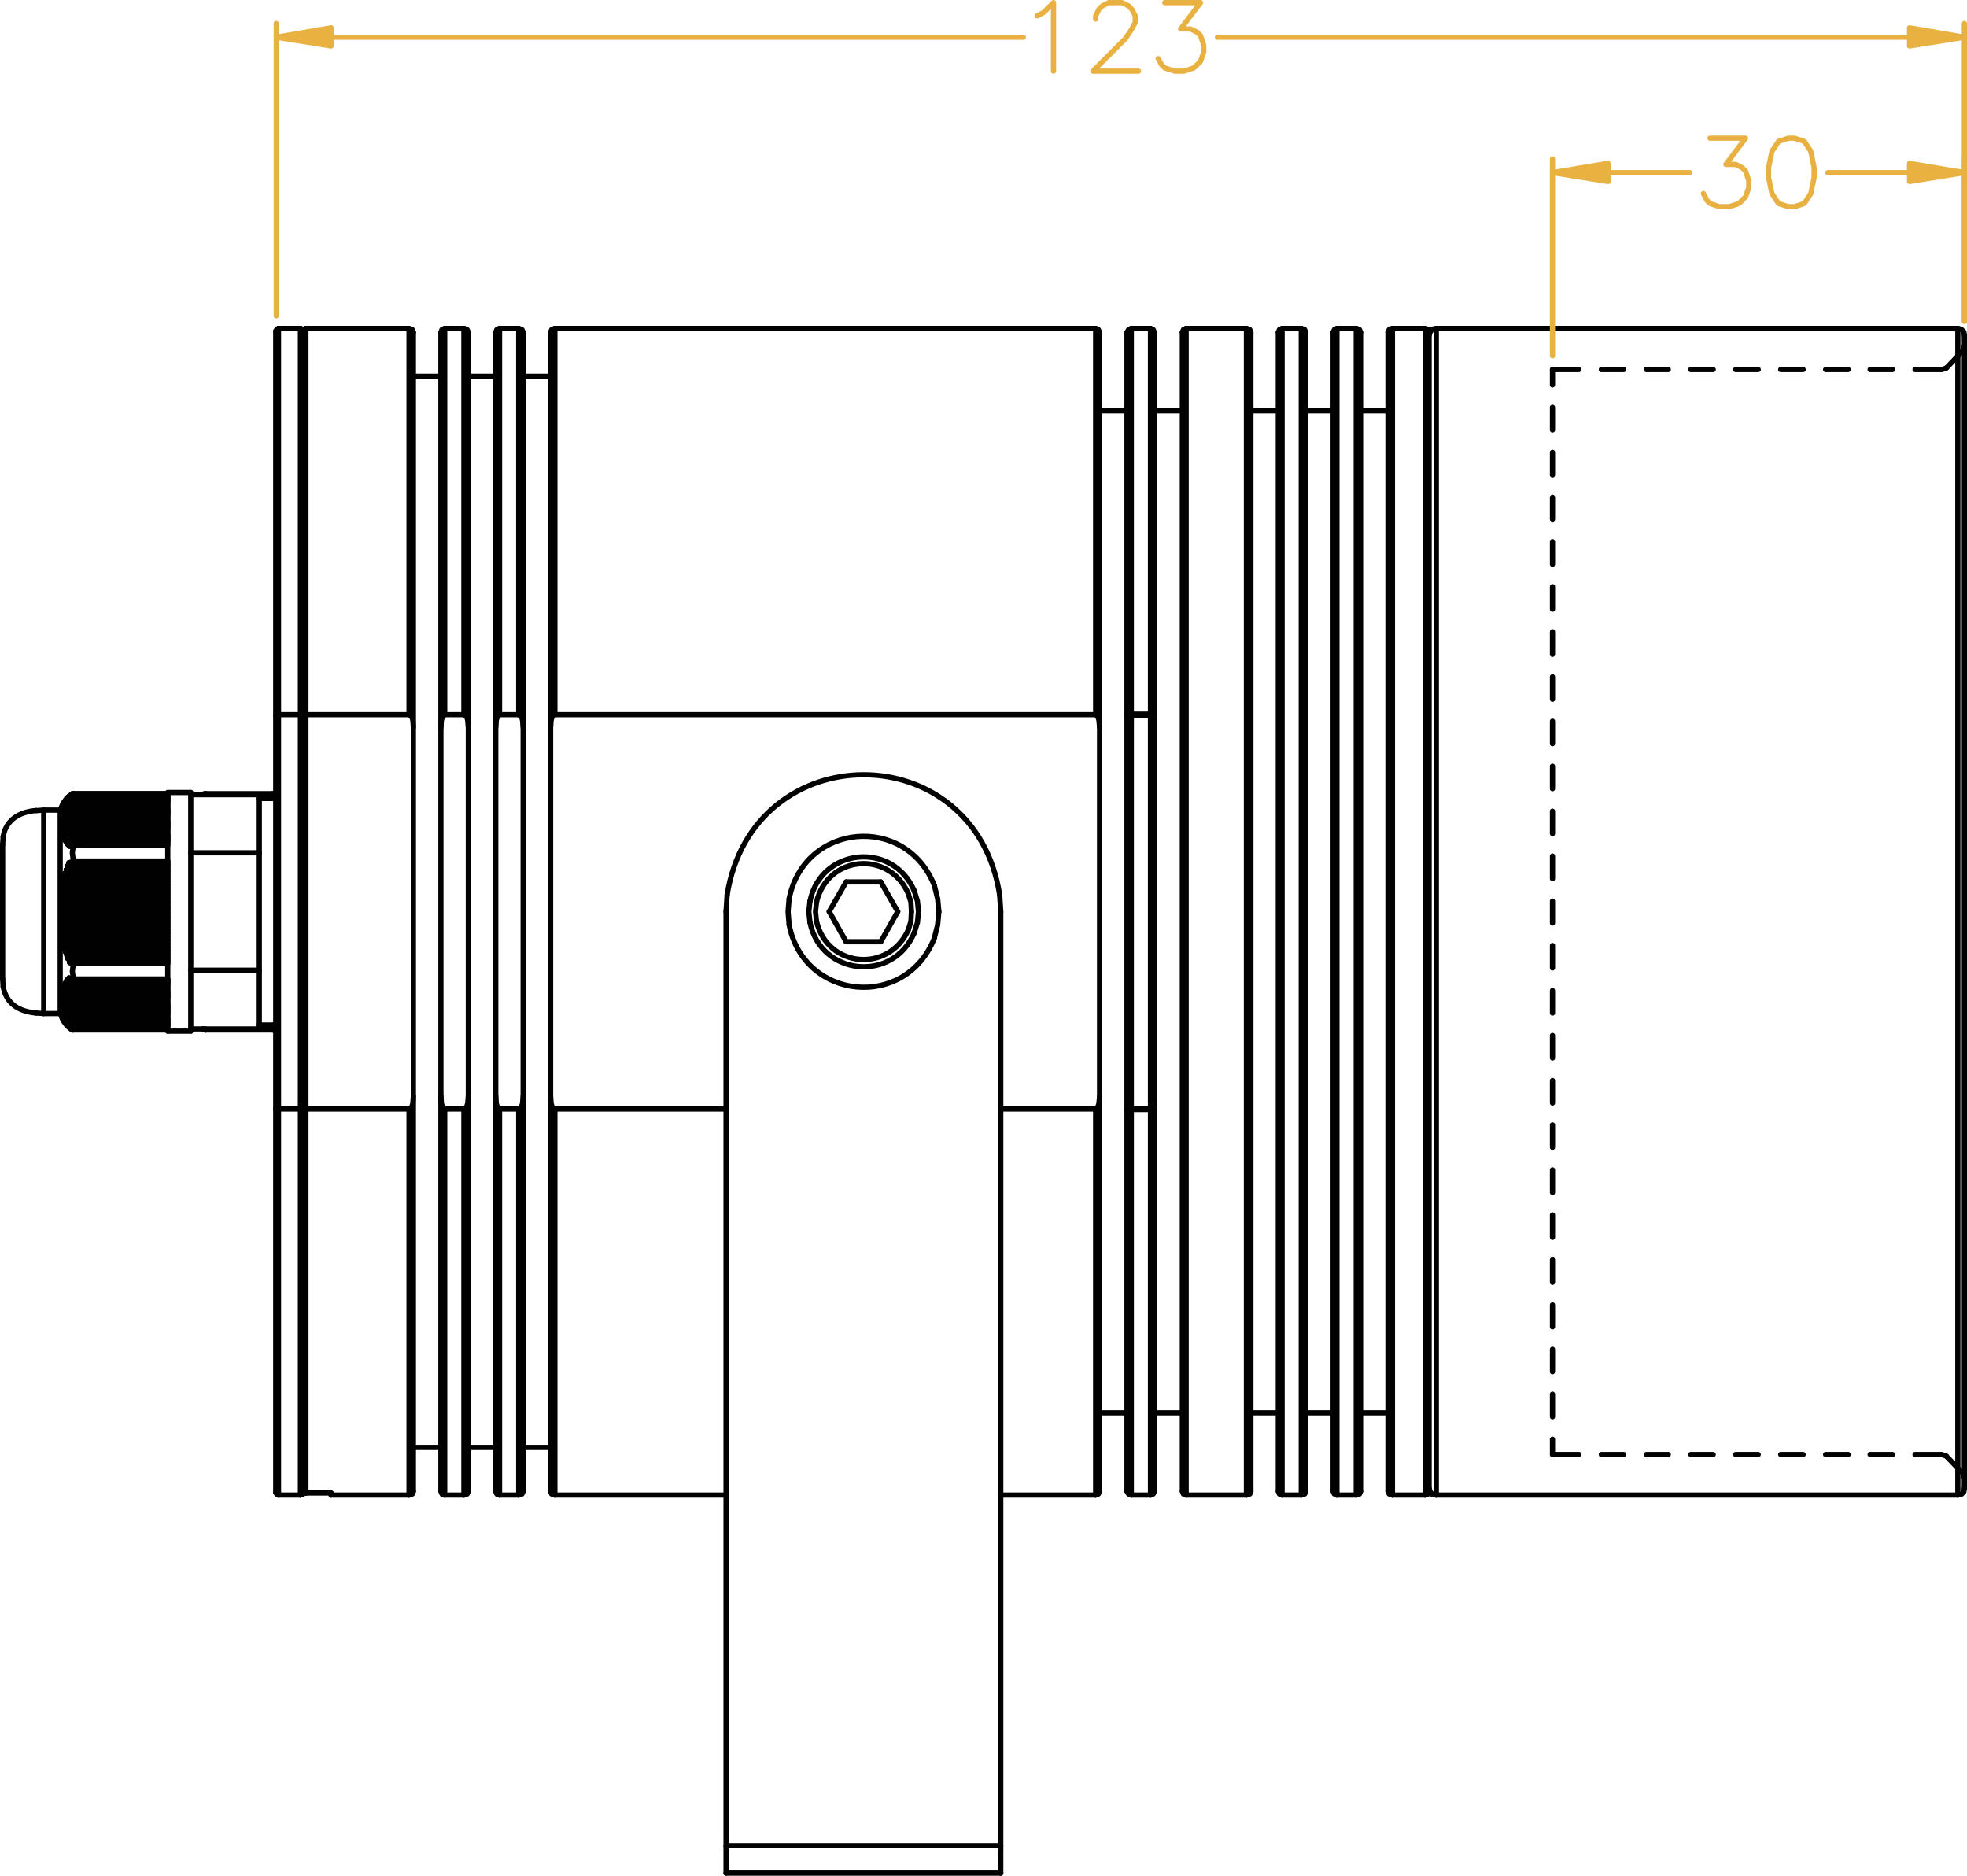 <?xml version="1.0" encoding="UTF-8"?> <svg xmlns="http://www.w3.org/2000/svg" xmlns:i="http://ns.adobe.com/AdobeIllustrator/10.0/" id="Layer_1" version="1.1" viewBox="0 0 150.66 143.65"><defs><style> .st0, .st1 { fill: none; } .st0, .st1, .st2 { stroke-linecap: round; stroke-linejoin: round; stroke-width: .4px; } .st0, .st2 { stroke: #e8b141; } .st1 { stroke: #010101; } .st2 { fill: #e8b140; } </style></defs><line class="st1" x1=".2" y1="64.68" x2=".2" y2="74.97"></line><line class="st1" x1="3.35" y1="77.62" x2="3.35" y2="62.04"></line><line class="st1" x1="4.61" y1="77.62" x2="4.61" y2="62.04"></line><line class="st1" x1="12.85" y1="60.69" x2="12.85" y2="78.97"></line><line class="st1" x1="14.61" y1="60.69" x2="14.61" y2="78.97"></line><line class="st1" x1="76.65" y1="143.45" x2="55.61" y2="143.45"></line><line class="st1" x1="76.65" y1="141.35" x2="55.61" y2="141.35"></line><line class="st1" x1="19.86" y1="78.8" x2="19.86" y2="60.86"></line><line class="st1" x1="20.91" y1="60.78" x2="20.91" y2="61.15"></line><line class="st1" x1="20.91" y1="78.5" x2="20.91" y2="78.88"></line><line class="st1" x1="21.12" y1="114.29" x2="21.12" y2="25.36"></line><line class="st1" x1="21.33" y1="114.5" x2="21.33" y2="25.15"></line><line class="st1" x1="23.01" y1="114.5" x2="23.01" y2="25.15"></line><line class="st1" x1="23.22" y1="25.36" x2="23.22" y2="114.29"></line><line class="st1" x1="23.43" y1="114.34" x2="23.43" y2="25.15"></line><line class="st1" x1="25.36" y1="114.5" x2="25.36" y2="114.34"></line><line class="st1" x1="31.33" y1="114.5" x2="31.33" y2="84.93"></line><line class="st1" x1="31.33" y1="54.73" x2="31.33" y2="25.15"></line><line class="st1" x1="31.66" y1="25.45" x2="31.66" y2="114.21"></line><line class="st1" x1="33.77" y1="114.21" x2="33.77" y2="25.45"></line><line class="st1" x1="34.06" y1="25.15" x2="34.06" y2="54.73"></line><line class="st1" x1="34.06" y1="84.93" x2="34.06" y2="114.5"></line><line class="st1" x1="35.53" y1="114.5" x2="35.53" y2="84.93"></line><line class="st1" x1="35.53" y1="54.73" x2="35.53" y2="25.15"></line><line class="st1" x1="35.87" y1="25.45" x2="35.87" y2="114.21"></line><line class="st1" x1="37.97" y1="114.21" x2="37.97" y2="25.45"></line><line class="st1" x1="38.26" y1="25.15" x2="38.26" y2="54.73"></line><line class="st1" x1="38.26" y1="84.93" x2="38.26" y2="114.5"></line><line class="st1" x1="39.73" y1="114.5" x2="39.73" y2="84.93"></line><line class="st1" x1="39.73" y1="54.73" x2="39.73" y2="25.15"></line><line class="st1" x1="40.07" y1="25.45" x2="40.07" y2="114.21"></line><line class="st1" x1="42.17" y1="114.21" x2="42.17" y2="25.45"></line><line class="st1" x1="42.5" y1="25.15" x2="42.5" y2="54.73"></line><line class="st1" x1="42.5" y1="84.93" x2="42.5" y2="114.5"></line><line class="st1" x1="149.96" y1="114.5" x2="110.01" y2="114.5"></line><line class="st1" x1="109.17" y1="114.5" x2="106.65" y2="114.5"></line><line class="st1" x1="103.88" y1="114.5" x2="102.4" y2="114.5"></line><line class="st1" x1="99.67" y1="114.5" x2="98.2" y2="114.5"></line><line class="st1" x1="95.47" y1="114.5" x2="90.85" y2="114.5"></line><line class="st1" x1="88.12" y1="114.5" x2="86.65" y2="114.5"></line><line class="st1" x1="83.92" y1="114.5" x2="76.65" y2="114.5"></line><line class="st1" x1="55.61" y1="114.5" x2="42.5" y2="114.5"></line><line class="st1" x1="39.73" y1="114.5" x2="38.26" y2="114.5"></line><line class="st1" x1="35.53" y1="114.5" x2="34.06" y2="114.5"></line><line class="st1" x1="31.33" y1="114.5" x2="25.36" y2="114.5"></line><line class="st1" x1="23.01" y1="114.5" x2="21.33" y2="114.5"></line><line class="st1" x1="25.36" y1="114.34" x2="23.43" y2="114.34"></line><line class="st1" x1="42.17" y1="110.85" x2="40.07" y2="110.85"></line><line class="st1" x1="37.97" y1="110.85" x2="35.87" y2="110.85"></line><line class="st1" x1="33.77" y1="110.85" x2="31.66" y2="110.85"></line><line class="st1" x1="55.61" y1="143.45" x2="55.61" y2="69.81"></line><line class="st1" x1="106.31" y1="108.2" x2="104.21" y2="108.2"></line><line class="st1" x1="102.11" y1="108.2" x2="100.01" y2="108.2"></line><line class="st1" x1="97.91" y1="108.2" x2="95.81" y2="108.2"></line><line class="st1" x1="90.56" y1="108.2" x2="88.42" y2="108.2"></line><line class="st1" x1="86.32" y1="108.2" x2="84.22" y2="108.2"></line><line class="st1" x1="64.81" y1="67.54" x2="63.51" y2="69.81"></line><line class="st1" x1="67.46" y1="72.12" x2="68.76" y2="69.81"></line><line class="st1" x1="88.12" y1="84.97" x2="86.65" y2="84.97"></line><line class="st1" x1="83.92" y1="84.93" x2="76.65" y2="84.93"></line><line class="st1" x1="55.61" y1="84.93" x2="42.5" y2="84.93"></line><line class="st1" x1="39.73" y1="84.93" x2="38.26" y2="84.93"></line><line class="st1" x1="35.53" y1="84.93" x2="34.06" y2="84.93"></line><line class="st1" x1="31.33" y1="84.93" x2="23.43" y2="84.93"></line><line class="st1" x1="23.01" y1="84.93" x2="21.33" y2="84.93"></line><line class="st1" x1="86.32" y1="84.89" x2="88.42" y2="84.89"></line><line class="st1" x1="63.51" y1="69.81" x2="64.81" y2="72.12"></line><line class="st1" x1="76.65" y1="69.81" x2="76.65" y2="143.45"></line><line class="st1" x1="14.61" y1="78.97" x2="12.85" y2="78.97"></line><line class="st1" x1="5.54" y1="78.88" x2="12.85" y2="78.88"></line><line class="st1" x1="15.7" y1="78.88" x2="20.91" y2="78.88"></line><line class="st1" x1="5.49" y1="78.8" x2="12.85" y2="78.8"></line><line class="st1" x1="14.61" y1="78.8" x2="20.91" y2="78.8"></line><line class="st1" x1="5.49" y1="78.8" x2="12.85" y2="78.8"></line><polyline class="st1" points="5.37 78.67 12.85 78.67 5.33 78.67"></polyline><line class="st1" x1="5.24" y1="78.55" x2="12.85" y2="78.55"></line><line class="st1" x1="5.2" y1="78.5" x2="12.85" y2="78.5"></line><line class="st1" x1="19.86" y1="78.5" x2="21.12" y2="78.5"></line><line class="st1" x1="5.12" y1="78.42" x2="12.85" y2="78.42"></line><line class="st1" x1="5.12" y1="78.38" x2="12.85" y2="78.38"></line><line class="st1" x1="5.03" y1="78.29" x2="12.85" y2="78.29"></line><line class="st1" x1="5.03" y1="78.25" x2="12.85" y2="78.25"></line><line class="st1" x1="4.99" y1="78.17" x2="12.85" y2="78.17"></line><line class="st1" x1="4.99" y1="78.13" x2="12.85" y2="78.13"></line><line class="st1" x1="4.95" y1="78.04" x2="12.85" y2="78.04"></line><line class="st1" x1="4.91" y1="78" x2="12.85" y2="78"></line><polyline class="st1" points="4.91 77.87 12.85 77.87 4.86 77.87"></polyline><line class="st1" x1="4.86" y1="77.75" x2="12.85" y2="77.75"></line><line class="st1" x1="4.82" y1="77.62" x2="12.85" y2="77.62"></line><line class="st1" x1="4.61" y1="77.62" x2="3.35" y2="77.62"></line><line class="st1" x1="4.82" y1="77.62" x2="12.85" y2="77.62"></line><line class="st1" x1="4.82" y1="77.49" x2="12.85" y2="77.49"></line><line class="st1" x1="4.82" y1="77.45" x2="12.85" y2="77.45"></line><line class="st1" x1="4.78" y1="77.37" x2="12.85" y2="77.37"></line><line class="st1" x1="4.78" y1="77.33" x2="12.85" y2="77.33"></line><line class="st1" x1="4.78" y1="77.24" x2="12.85" y2="77.24"></line><line class="st1" x1="4.78" y1="77.2" x2="12.85" y2="77.2"></line><line class="st1" x1="4.78" y1="77.12" x2="12.85" y2="77.12"></line><line class="st1" x1="4.78" y1="77.07" x2="12.85" y2="77.07"></line><line class="st1" x1="68.76" y1="69.81" x2="67.46" y2="67.54"></line><line class="st1" x1="83.92" y1="114.5" x2="83.92" y2="84.93"></line><line class="st1" x1="83.92" y1="54.73" x2="83.92" y2="25.15"></line><line class="st1" x1="84.22" y1="25.45" x2="84.22" y2="114.21"></line><line class="st1" x1="86.32" y1="114.21" x2="86.32" y2="25.45"></line><line class="st1" x1="86.65" y1="114.5" x2="86.65" y2="25.15"></line><line class="st1" x1="88.12" y1="114.5" x2="88.12" y2="25.15"></line><line class="st1" x1="88.42" y1="25.45" x2="88.42" y2="114.21"></line><line class="st1" x1="4.78" y1="76.99" x2="12.85" y2="76.99"></line><line class="st1" x1="4.78" y1="76.95" x2="12.85" y2="76.95"></line><line class="st1" x1="4.78" y1="76.82" x2="12.85" y2="76.82"></line><line class="st1" x1="4.78" y1="76.7" x2="12.85" y2="76.7"></line><line class="st1" x1="4.78" y1="76.57" x2="12.85" y2="76.57"></line><line class="st1" x1="4.78" y1="76.44" x2="12.85" y2="76.44"></line><line class="st1" x1="4.78" y1="76.4" x2="12.85" y2="76.4"></line><line class="st1" x1="4.82" y1="76.32" x2="12.85" y2="76.32"></line><line class="st1" x1="4.82" y1="76.28" x2="12.85" y2="76.28"></line><line class="st1" x1="4.82" y1="76.19" x2="12.85" y2="76.19"></line><line class="st1" x1="4.82" y1="76.15" x2="12.85" y2="76.15"></line><line class="st1" x1="4.86" y1="76.07" x2="12.85" y2="76.07"></line><line class="st1" x1="4.86" y1="76.02" x2="12.85" y2="76.02"></line><line class="st1" x1="4.91" y1="75.94" x2="12.85" y2="75.94"></line><line class="st1" x1="4.91" y1="75.9" x2="12.85" y2="75.9"></line><line class="st1" x1="4.95" y1="75.77" x2="12.85" y2="75.77"></line><polyline class="st1" points="4.99 75.65 12.85 75.65 5.03 75.65"></polyline><line class="st1" x1="5.07" y1="75.52" x2="12.85" y2="75.52"></line><line class="st1" x1="5.16" y1="75.39" x2="12.85" y2="75.39"></line><line class="st1" x1="5.2" y1="75.35" x2="12.85" y2="75.35"></line><line class="st1" x1="5.28" y1="75.27" x2="12.85" y2="75.27"></line><line class="st1" x1="5.28" y1="75.23" x2="12.85" y2="75.23"></line><line class="st1" x1="5.41" y1="75.14" x2="12.85" y2="75.14"></line><line class="st1" x1="5.45" y1="75.1" x2="12.85" y2="75.1"></line><line class="st1" x1="5.58" y1="75.02" x2="12.85" y2="75.02"></line><line class="st1" x1="5.62" y1="74.97" x2="12.85" y2="74.97"></line><line class="st1" x1="19.86" y1="74.3" x2="14.61" y2="74.3"></line><line class="st1" x1="5.62" y1="73.8" x2="12.85" y2="73.8"></line><line class="st1" x1="5.33" y1="73.71" x2="12.85" y2="73.71"></line><line class="st1" x1="5.49" y1="73.59" x2="12.85" y2="73.59"></line><line class="st1" x1="5.49" y1="73.55" x2="12.85" y2="73.55"></line><line class="st1" x1="5.2" y1="73.42" x2="12.85" y2="73.42"></line><line class="st1" x1="5.37" y1="73.34" x2="12.85" y2="73.34"></line><line class="st1" x1="5.33" y1="73.29" x2="12.85" y2="73.29"></line><line class="st1" x1="5.12" y1="73.17" x2="12.85" y2="73.17"></line><line class="st1" x1="5.24" y1="73.08" x2="12.85" y2="73.08"></line><line class="st1" x1="5.2" y1="73" x2="12.85" y2="73"></line><line class="st1" x1="5.03" y1="72.92" x2="12.85" y2="72.92"></line><line class="st1" x1="5.12" y1="72.79" x2="12.85" y2="72.79"></line><line class="st1" x1="5.12" y1="72.75" x2="12.85" y2="72.75"></line><line class="st1" x1="4.95" y1="72.66" x2="12.85" y2="72.66"></line><line class="st1" x1="5.03" y1="72.54" x2="12.85" y2="72.54"></line><line class="st1" x1="5.03" y1="72.5" x2="12.85" y2="72.5"></line><line class="st1" x1="4.91" y1="72.37" x2="12.85" y2="72.37"></line><line class="st1" x1="4.99" y1="72.29" x2="12.85" y2="72.29"></line><line class="st1" x1="4.99" y1="72.24" x2="12.85" y2="72.24"></line><line class="st1" x1="4.82" y1="72.12" x2="12.85" y2="72.12"></line><line class="st1" x1="64.81" y1="72.12" x2="67.46" y2="72.12"></line><line class="st1" x1="4.95" y1="72.03" x2="12.85" y2="72.03"></line><line class="st1" x1="4.91" y1="71.95" x2="12.85" y2="71.95"></line><line class="st1" x1="4.82" y1="71.87" x2="12.85" y2="71.87"></line><line class="st1" x1="4.91" y1="71.74" x2="12.85" y2="71.74"></line><line class="st1" x1="4.86" y1="71.7" x2="12.85" y2="71.7"></line><line class="st1" x1="4.78" y1="71.61" x2="12.85" y2="71.61"></line><line class="st1" x1="4.86" y1="71.49" x2="12.85" y2="71.49"></line><line class="st1" x1="4.86" y1="71.45" x2="12.85" y2="71.45"></line><line class="st1" x1="4.74" y1="71.32" x2="12.85" y2="71.32"></line><line class="st1" x1="4.82" y1="71.24" x2="12.85" y2="71.24"></line><line class="st1" x1="4.82" y1="71.19" x2="12.85" y2="71.19"></line><line class="st1" x1="4.74" y1="71.07" x2="12.85" y2="71.07"></line><line class="st1" x1="4.82" y1="70.98" x2="12.85" y2="70.98"></line><line class="st1" x1="4.82" y1="70.9" x2="12.85" y2="70.9"></line><line class="st1" x1="4.7" y1="70.82" x2="12.85" y2="70.82"></line><line class="st1" x1="4.78" y1="70.69" x2="12.85" y2="70.69"></line><line class="st1" x1="90.56" y1="25.45" x2="90.56" y2="114.21"></line><line class="st1" x1="90.85" y1="25.15" x2="90.85" y2="114.5"></line><line class="st1" x1="4.78" y1="70.65" x2="12.85" y2="70.65"></line><line class="st1" x1="4.7" y1="70.56" x2="12.85" y2="70.56"></line><line class="st1" x1="4.78" y1="70.44" x2="12.85" y2="70.44"></line><line class="st1" x1="4.78" y1="70.4" x2="12.85" y2="70.4"></line><line class="st1" x1="4.7" y1="70.27" x2="12.85" y2="70.27"></line><line class="st1" x1="4.78" y1="70.19" x2="12.85" y2="70.19"></line><line class="st1" x1="4.78" y1="70.14" x2="12.85" y2="70.14"></line><line class="st1" x1="4.7" y1="70.02" x2="12.85" y2="70.02"></line><line class="st1" x1="4.78" y1="69.93" x2="12.85" y2="69.93"></line><line class="st1" x1="4.78" y1="69.85" x2="12.85" y2="69.85"></line><line class="st1" x1="4.7" y1="69.77" x2="12.85" y2="69.77"></line><line class="st1" x1="4.78" y1="69.64" x2="12.85" y2="69.64"></line><line class="st1" x1="4.78" y1="69.6" x2="12.85" y2="69.6"></line><line class="st1" x1="4.7" y1="69.51" x2="12.85" y2="69.51"></line><line class="st1" x1="4.78" y1="69.39" x2="12.85" y2="69.39"></line><line class="st1" x1="4.78" y1="69.35" x2="12.85" y2="69.35"></line><line class="st1" x1="4.7" y1="69.22" x2="12.85" y2="69.22"></line><line class="st1" x1="4.78" y1="69.14" x2="12.85" y2="69.14"></line><line class="st1" x1="4.78" y1="69.09" x2="12.85" y2="69.09"></line><line class="st1" x1="4.7" y1="68.97" x2="12.85" y2="68.97"></line><line class="st1" x1="4.78" y1="68.88" x2="12.85" y2="68.88"></line><line class="st1" x1="4.78" y1="68.8" x2="12.85" y2="68.8"></line><line class="st1" x1="4.74" y1="68.72" x2="12.85" y2="68.72"></line><line class="st1" x1="4.82" y1="68.59" x2="12.85" y2="68.59"></line><line class="st1" x1="4.82" y1="68.55" x2="12.85" y2="68.55"></line><line class="st1" x1="4.74" y1="68.42" x2="12.85" y2="68.42"></line><line class="st1" x1="4.82" y1="68.34" x2="12.85" y2="68.34"></line><line class="st1" x1="4.82" y1="68.29" x2="12.85" y2="68.29"></line><line class="st1" x1="4.78" y1="68.17" x2="12.85" y2="68.17"></line><line class="st1" x1="4.86" y1="68.09" x2="12.85" y2="68.09"></line><line class="st1" x1="4.86" y1="68" x2="12.85" y2="68"></line><line class="st1" x1="4.78" y1="67.92" x2="12.85" y2="67.92"></line><line class="st1" x1="4.91" y1="67.79" x2="12.85" y2="67.79"></line><line class="st1" x1="4.91" y1="67.75" x2="12.85" y2="67.75"></line><line class="st1" x1="4.82" y1="67.67" x2="12.85" y2="67.67"></line><line class="st1" x1="67.46" y1="67.54" x2="64.81" y2="67.54"></line><line class="st1" x1="4.95" y1="67.54" x2="12.85" y2="67.54"></line><line class="st1" x1="4.95" y1="67.5" x2="12.85" y2="67.5"></line><line class="st1" x1="4.86" y1="67.37" x2="12.85" y2="67.37"></line><line class="st1" x1="4.99" y1="67.29" x2="12.85" y2="67.29"></line><line class="st1" x1="5.03" y1="67.24" x2="12.85" y2="67.24"></line><line class="st1" x1="4.91" y1="67.12" x2="12.85" y2="67.12"></line><line class="st1" x1="5.07" y1="67.04" x2="12.85" y2="67.04"></line><line class="st1" x1="5.07" y1="66.95" x2="12.85" y2="66.95"></line><line class="st1" x1="4.99" y1="66.87" x2="12.85" y2="66.87"></line><line class="st1" x1="5.16" y1="66.74" x2="12.85" y2="66.74"></line><line class="st1" x1="5.2" y1="66.7" x2="12.85" y2="66.7"></line><line class="st1" x1="5.07" y1="66.62" x2="12.85" y2="66.62"></line><line class="st1" x1="5.28" y1="66.49" x2="12.85" y2="66.49"></line><line class="st1" x1="5.28" y1="66.45" x2="12.85" y2="66.45"></line><line class="st1" x1="5.16" y1="66.32" x2="12.85" y2="66.32"></line><line class="st1" x1="5.41" y1="66.24" x2="12.85" y2="66.24"></line><line class="st1" x1="5.45" y1="66.2" x2="12.85" y2="66.2"></line><line class="st1" x1="5.28" y1="66.07" x2="12.85" y2="66.07"></line><line class="st1" x1="5.58" y1="65.98" x2="12.85" y2="65.98"></line><line class="st1" x1="5.62" y1="65.94" x2="12.85" y2="65.94"></line><line class="st1" x1="19.86" y1="65.31" x2="14.61" y2="65.31"></line><line class="st1" x1="5.62" y1="64.72" x2="12.85" y2="64.72"></line><line class="st1" x1="5.49" y1="64.6" x2="12.85" y2="64.6"></line><line class="st1" x1="5.37" y1="64.47" x2="12.85" y2="64.47"></line><line class="st1" x1="5.33" y1="64.43" x2="12.85" y2="64.43"></line><line class="st1" x1="5.24" y1="64.35" x2="12.85" y2="64.35"></line><line class="st1" x1="5.2" y1="64.3" x2="12.85" y2="64.3"></line><line class="st1" x1="95.47" y1="114.5" x2="95.47" y2="25.15"></line><line class="st1" x1="95.81" y1="114.21" x2="95.81" y2="25.45"></line><line class="st1" x1="97.91" y1="25.45" x2="97.91" y2="114.21"></line><line class="st1" x1="98.2" y1="25.15" x2="98.2" y2="114.5"></line><line class="st1" x1="99.67" y1="114.5" x2="99.67" y2="25.15"></line><line class="st1" x1="100.01" y1="114.21" x2="100.01" y2="25.45"></line><line class="st1" x1="5.12" y1="64.22" x2="12.85" y2="64.22"></line><line class="st1" x1="5.12" y1="64.18" x2="12.85" y2="64.18"></line><line class="st1" x1="5.03" y1="64.09" x2="12.85" y2="64.09"></line><line class="st1" x1="5.03" y1="64.05" x2="12.85" y2="64.05"></line><line class="st1" x1="4.99" y1="63.97" x2="12.85" y2="63.97"></line><line class="st1" x1="4.99" y1="63.93" x2="12.85" y2="63.93"></line><polyline class="st1" points="4.95 63.8 12.85 63.8 4.91 63.8"></polyline><polyline class="st1" points="4.91 63.67 12.85 63.67 4.86 63.67"></polyline><line class="st1" x1="4.86" y1="63.55" x2="12.85" y2="63.55"></line><line class="st1" x1="4.82" y1="63.42" x2="12.85" y2="63.42"></line><line class="st1" x1="4.82" y1="63.38" x2="12.85" y2="63.38"></line><line class="st1" x1="4.82" y1="63.3" x2="12.85" y2="63.3"></line><line class="st1" x1="4.82" y1="63.25" x2="12.85" y2="63.25"></line><line class="st1" x1="4.78" y1="63.17" x2="12.85" y2="63.17"></line><line class="st1" x1="4.78" y1="63.13" x2="12.85" y2="63.13"></line><line class="st1" x1="4.78" y1="63.04" x2="12.85" y2="63.04"></line><line class="st1" x1="4.78" y1="63" x2="12.85" y2="63"></line><line class="st1" x1="4.78" y1="62.92" x2="12.85" y2="62.92"></line><line class="st1" x1="4.78" y1="62.88" x2="12.85" y2="62.88"></line><line class="st1" x1="4.78" y1="62.75" x2="12.85" y2="62.75"></line><line class="st1" x1="4.78" y1="62.62" x2="12.85" y2="62.62"></line><line class="st1" x1="4.78" y1="62.5" x2="12.85" y2="62.5"></line><line class="st1" x1="4.78" y1="62.37" x2="12.85" y2="62.37"></line><line class="st1" x1="4.78" y1="62.33" x2="12.85" y2="62.33"></line><line class="st1" x1="4.78" y1="62.25" x2="12.85" y2="62.25"></line><line class="st1" x1="4.78" y1="62.2" x2="12.85" y2="62.2"></line><line class="st1" x1="4.82" y1="62.12" x2="12.85" y2="62.12"></line><line class="st1" x1="4.82" y1="62.08" x2="12.85" y2="62.08"></line><line class="st1" x1="4.61" y1="62.04" x2="3.35" y2="62.04"></line><line class="st1" x1="4.82" y1="61.99" x2="12.85" y2="61.99"></line><line class="st1" x1="4.82" y1="61.95" x2="12.85" y2="61.95"></line><line class="st1" x1="4.86" y1="61.83" x2="12.85" y2="61.83"></line><line class="st1" x1="4.91" y1="61.7" x2="12.85" y2="61.7"></line><line class="st1" x1="4.95" y1="61.57" x2="12.85" y2="61.57"></line><line class="st1" x1="4.99" y1="61.45" x2="12.85" y2="61.45"></line><line class="st1" x1="5.03" y1="61.41" x2="12.85" y2="61.41"></line><line class="st1" x1="5.07" y1="61.32" x2="12.85" y2="61.32"></line><line class="st1" x1="5.07" y1="61.28" x2="12.85" y2="61.28"></line><line class="st1" x1="5.16" y1="61.2" x2="12.85" y2="61.2"></line><line class="st1" x1="5.2" y1="61.15" x2="12.85" y2="61.15"></line><line class="st1" x1="19.86" y1="61.15" x2="21.12" y2="61.15"></line><line class="st1" x1="5.28" y1="61.07" x2="12.85" y2="61.07"></line><line class="st1" x1="5.28" y1="61.03" x2="12.85" y2="61.03"></line><line class="st1" x1="5.41" y1="60.94" x2="12.85" y2="60.94"></line><line class="st1" x1="5.45" y1="60.9" x2="12.85" y2="60.9"></line><line class="st1" x1="20.91" y1="60.86" x2="14.61" y2="60.86"></line><line class="st1" x1="5.58" y1="60.78" x2="12.85" y2="60.78"></line><line class="st1" x1="20.91" y1="60.78" x2="15.7" y2="60.78"></line><line class="st1" x1="5.54" y1="60.78" x2="12.85" y2="60.78"></line><line class="st1" x1="14.61" y1="60.69" x2="12.85" y2="60.69"></line><line class="st1" x1="102.11" y1="25.45" x2="102.11" y2="114.21"></line><line class="st1" x1="102.4" y1="25.15" x2="102.4" y2="114.5"></line><line class="st1" x1="103.88" y1="114.5" x2="103.88" y2="25.15"></line><line class="st1" x1="104.21" y1="114.21" x2="104.21" y2="25.45"></line><line class="st1" x1="106.31" y1="25.45" x2="106.31" y2="114.21"></line><line class="st1" x1="106.65" y1="25.15" x2="106.65" y2="114.5"></line><line class="st1" x1="86.32" y1="54.77" x2="88.42" y2="54.77"></line><line class="st1" x1="83.92" y1="54.73" x2="42.5" y2="54.73"></line><line class="st1" x1="39.73" y1="54.73" x2="38.26" y2="54.73"></line><line class="st1" x1="35.53" y1="54.73" x2="34.06" y2="54.73"></line><line class="st1" x1="31.33" y1="54.73" x2="23.43" y2="54.73"></line><line class="st1" x1="23.01" y1="54.73" x2="21.33" y2="54.73"></line><line class="st1" x1="86.65" y1="54.69" x2="88.12" y2="54.69"></line><line class="st1" x1="109.17" y1="114.5" x2="109.17" y2="25.15"></line><line class="st1" x1="109.46" y1="114.21" x2="109.46" y2="25.45"></line><line class="st1" x1="110.01" y1="114.5" x2="110.01" y2="25.15"></line><line class="st1" x1="106.31" y1="31.46" x2="104.21" y2="31.46"></line><line class="st1" x1="102.11" y1="31.46" x2="100.01" y2="31.46"></line><line class="st1" x1="97.91" y1="31.46" x2="95.81" y2="31.46"></line><line class="st1" x1="90.56" y1="31.46" x2="88.42" y2="31.46"></line><line class="st1" x1="86.32" y1="31.46" x2="84.22" y2="31.46"></line><line class="st1" x1="42.17" y1="28.81" x2="40.07" y2="28.81"></line><line class="st1" x1="37.97" y1="28.81" x2="35.87" y2="28.81"></line><line class="st1" x1="33.77" y1="28.81" x2="31.66" y2="28.81"></line><line class="st1" x1="149.96" y1="25.15" x2="110.01" y2="25.15"></line><line class="st1" x1="109.17" y1="25.15" x2="106.65" y2="25.15"></line><line class="st1" x1="103.88" y1="25.15" x2="102.4" y2="25.15"></line><line class="st1" x1="99.67" y1="25.15" x2="98.2" y2="25.15"></line><line class="st1" x1="95.47" y1="25.15" x2="90.85" y2="25.15"></line><line class="st1" x1="88.12" y1="25.15" x2="86.65" y2="25.15"></line><line class="st1" x1="83.92" y1="25.15" x2="42.5" y2="25.15"></line><line class="st1" x1="39.73" y1="25.15" x2="38.26" y2="25.15"></line><line class="st1" x1="35.53" y1="25.15" x2="34.06" y2="25.15"></line><line class="st1" x1="31.33" y1="25.15" x2="23.43" y2="25.15"></line><line class="st1" x1="23.01" y1="25.15" x2="21.33" y2="25.15"></line><line class="st1" x1="106.65" y1="25.15" x2="109.17" y2="25.15"></line><line class="st1" x1="149.96" y1="25.15" x2="149.96" y2="114.5"></line><line class="st1" x1="150.46" y1="114" x2="150.46" y2="25.66"></line><polyline class="st1" points="21.12 114.29 21.21 114.46 21.33 114.5"></polyline><polyline class="st1" points="23.01 114.5 23.18 114.46 23.22 114.29"></polyline><line class="st1" x1="4.91" y1="78.04" x2="4.95" y2="78.13"></line><line class="st1" x1="4.95" y1="78.04" x2="4.91" y2="78"></line><line class="st1" x1="4.91" y1="78.04" x2="4.95" y2="78.04"></line><polyline class="st1" points="4.91 78 4.86 77.91 4.82 77.91"></polyline><line class="st1" x1="4.86" y1="77.87" x2="4.82" y2="77.79"></line><line class="st1" x1="4.91" y1="77.87" x2="4.86" y2="77.87"></line><line class="st1" x1="4.86" y1="77.75" x2="4.82" y2="77.75"></line><line class="st1" x1="4.82" y1="77.62" x2="4.86" y2="77.62"></line><line class="st1" x1="4.78" y1="77.66" x2="4.82" y2="77.75"></line><line class="st1" x1="4.82" y1="77.62" x2="4.86" y2="77.62"></line><line class="st1" x1="4.78" y1="77.66" x2="4.82" y2="77.66"></line><line class="st1" x1="4.82" y1="77.49" x2="4.78" y2="77.49"></line><line class="st1" x1="4.82" y1="77.62" x2="4.74" y2="77.54"></line><line class="st1" x1="4.78" y1="77.49" x2="4.74" y2="77.41"></line><line class="st1" x1="5.33" y1="78.67" x2="5.37" y2="78.67"></line><line class="st1" x1="5.33" y1="78.71" x2="5.41" y2="78.75"></line><line class="st1" x1="5.28" y1="78.63" x2="5.33" y2="78.67"></line><line class="st1" x1="5.24" y1="78.55" x2="5.2" y2="78.55"></line><line class="st1" x1="5.2" y1="78.59" x2="5.28" y2="78.63"></line><line class="st1" x1="5.16" y1="78.5" x2="5.2" y2="78.55"></line><line class="st1" x1="5.2" y1="78.59" x2="5.24" y2="78.59"></line><line class="st1" x1="5.12" y1="78.42" x2="5.16" y2="78.42"></line><line class="st1" x1="5.12" y1="78.46" x2="5.16" y2="78.5"></line><line class="st1" x1="5.12" y1="78.42" x2="5.16" y2="78.42"></line><line class="st1" x1="5.12" y1="78.46" x2="5.16" y2="78.46"></line><line class="st1" x1="5.07" y1="78.38" x2="5.12" y2="78.42"></line><line class="st1" x1="5.03" y1="78.29" x2="5.07" y2="78.29"></line><line class="st1" x1="5.03" y1="78.33" x2="5.07" y2="78.38"></line><line class="st1" x1="5.03" y1="78.25" x2="5.03" y2="78.33"></line><polyline class="st1" points="5.03 78.25 4.99 78.25 4.95 78.21"></polyline><line class="st1" x1="4.95" y1="78.13" x2="4.99" y2="78.17"></line><line class="st1" x1="4.95" y1="78.17" x2="4.95" y2="78.21"></line><line class="st1" x1="4.78" y1="77.37" x2="4.82" y2="77.37"></line><line class="st1" x1="4.78" y1="77.24" x2="4.78" y2="77.2"></line><line class="st1" x1="4.78" y1="77.07" x2="4.78" y2="77.12"></line><line class="st1" x1="4.74" y1="77.28" x2="4.78" y2="77.37"></line><line class="st1" x1="4.74" y1="76.95" x2="4.78" y2="76.99"></line><line class="st1" x1="4.78" y1="76.7" x2="4.82" y2="76.7"></line><line class="st1" x1="4.74" y1="76.82" x2="4.78" y2="76.82"></line><line class="st1" x1="4.7" y1="77.16" x2="4.78" y2="77.2"></line><line class="st1" x1="4.78" y1="76.57" x2="4.82" y2="76.57"></line><line class="st1" x1="4.7" y1="77.24" x2="4.74" y2="77.28"></line><line class="st1" x1="4.74" y1="76.7" x2="4.78" y2="76.7"></line><line class="st1" x1="4.7" y1="77.03" x2="4.74" y2="77.07"></line><line class="st1" x1="4.7" y1="77.12" x2="4.7" y2="77.16"></line><line class="st1" x1="4.7" y1="76.86" x2="4.74" y2="76.95"></line><line class="st1" x1="4.74" y1="76.49" x2="4.78" y2="76.57"></line><line class="st1" x1="4.7" y1="76.74" x2="4.74" y2="76.82"></line><line class="st1" x1="4.7" y1="76.61" x2="4.74" y2="76.7"></line><line class="st1" x1="4.7" y1="76.99" x2="4.7" y2="77.03"></line><line class="st1" x1="4.7" y1="76.86" x2="4.74" y2="76.86"></line><line class="st1" x1="4.7" y1="76.74" x2="4.74" y2="76.74"></line><line class="st1" x1="4.7" y1="76.49" x2="4.74" y2="76.49"></line><line class="st1" x1="4.7" y1="76.61" x2="4.74" y2="76.61"></line><line class="st1" x1="4.99" y1="78.13" x2="4.99" y2="78.17"></line><polyline class="st1" points="4.61 77.62 4.82 78.13 5.12 78.55 5.54 78.88"></polyline><line class="st1" x1="5.49" y1="78.8" x2="5.54" y2="78.8"></line><line class="st1" x1="5.03" y1="78.25" x2="5.03" y2="78.29"></line><line class="st1" x1="5.41" y1="78.75" x2="5.49" y2="78.8"></line><line class="st1" x1="5.12" y1="78.38" x2="5.12" y2="78.42"></line><line class="st1" x1="5.2" y1="78.5" x2="5.24" y2="78.55"></line><line class="st1" x1="5.49" y1="78.8" x2="5.54" y2="78.8"></line><line class="st1" x1="5.33" y1="78.67" x2="5.37" y2="78.67"></line><polyline class="st1" points="4.78 77.66 4.82 77.75 4.82 77.79 4.86 77.87"></polyline><polyline class="st1" points="4.82 77.79 4.86 77.91 4.91 78"></polyline><polyline class="st1" points="4.82 77.91 4.91 78.04 4.99 78.13"></polyline><polyline class="st1" points="4.91 78.04 4.95 78.17 5.03 78.25"></polyline><polyline class="st1" points="4.95 78.17 5.03 78.29 5.12 78.38"></polyline><polyline class="st1" points="5.03 78.29 5.03 78.33 5.12 78.42 5.2 78.5"></polyline><line class="st1" x1="5.2" y1="78.55" x2="5.12" y2="78.46"></line><polyline class="st1" points="5.2 78.55 5.33 78.67 5.2 78.59"></polyline><line class="st1" x1="5.2" y1="78.55" x2="5.24" y2="78.55"></line><polyline class="st1" points="5.49 78.84 5.33 78.71 5.49 78.8"></polyline><line class="st1" x1="5.49" y1="78.84" x2="5.62" y2="78.88"></line><line class="st1" x1="5.33" y1="78.67" x2="5.33" y2="78.71"></line><line class="st1" x1="4.86" y1="77.87" x2="4.91" y2="77.87"></line><line class="st1" x1="4.91" y1="78" x2="4.95" y2="78.04"></line><polyline class="st1" points="4.7 76.74 4.74 76.82 4.74 76.86 4.78 76.95"></polyline><line class="st1" x1="4.7" y1="76.86" x2="4.74" y2="76.99"></line><line class="st1" x1="4.91" y1="75.9" x2="4.91" y2="75.94"></line><line class="st1" x1="4.74" y1="76.99" x2="4.78" y2="77.07"></line><polyline class="st1" points="4.7 76.99 4.74 77.12 4.78 77.2"></polyline><polyline class="st1" points="4.7 77.12 4.74 77.24 4.78 77.33"></polyline><polyline class="st1" points="4.7 77.24 4.74 77.37 4.78 77.37 4.82 77.45"></polyline><polyline class="st1" points="4.74 77.41 4.78 77.49 4.82 77.62"></polyline><polyline class="st1" points="4.74 77.54 4.78 77.62 4.82 77.66"></polyline><line class="st1" x1="4.95" y1="75.77" x2="4.99" y2="75.77"></line><line class="st1" x1="4.82" y1="77.66" x2="4.86" y2="77.75"></line><line class="st1" x1="5.03" y1="75.65" x2="4.99" y2="75.65"></line><line class="st1" x1="5.07" y1="75.52" x2="5.12" y2="75.52"></line><line class="st1" x1="5.2" y1="75.35" x2="5.16" y2="75.39"></line><line class="st1" x1="5.62" y1="74.97" x2="5.58" y2="75.02"></line><line class="st1" x1="5.28" y1="75.23" x2="5.28" y2="75.27"></line><line class="st1" x1="5.45" y1="75.1" x2="5.41" y2="75.14"></line><line class="st1" x1="4.86" y1="76.02" x2="4.86" y2="76.07"></line><line class="st1" x1="4.82" y1="76.19" x2="4.86" y2="76.19"></line><line class="st1" x1="4.82" y1="75.98" x2="4.86" y2="76.02"></line><line class="st1" x1="4.82" y1="76.32" x2="4.86" y2="76.32"></line><line class="st1" x1="4.78" y1="76.15" x2="4.82" y2="76.19"></line><line class="st1" x1="4.78" y1="76.44" x2="4.82" y2="76.44"></line><line class="st1" x1="4.78" y1="76.28" x2="4.82" y2="76.32"></line><line class="st1" x1="4.78" y1="76.15" x2="4.82" y2="76.15"></line><line class="st1" x1="4.78" y1="76.57" x2="4.82" y2="76.57"></line><line class="st1" x1="4.78" y1="76.11" x2="4.78" y2="76.15"></line><line class="st1" x1="4.78" y1="76.4" x2="4.78" y2="76.44"></line><line class="st1" x1="4.78" y1="75.94" x2="4.82" y2="75.98"></line><line class="st1" x1="4.78" y1="76.28" x2="4.74" y2="76.23"></line><line class="st1" x1="4.74" y1="76.07" x2="4.78" y2="76.11"></line><line class="st1" x1="4.74" y1="76.36" x2="4.78" y2="76.4"></line><line class="st1" x1="4.74" y1="76.19" x2="4.74" y2="76.23"></line><line class="st1" x1="4.7" y1="76.36" x2="4.74" y2="76.36"></line><line class="st1" x1="5.49" y1="73.59" x2="5.33" y2="73.71"></line><line class="st1" x1="5.37" y1="73.34" x2="5.2" y2="73.42"></line><line class="st1" x1="5.24" y1="73.08" x2="5.12" y2="73.17"></line><line class="st1" x1="4.99" y1="75.65" x2="4.95" y2="75.6"></line><line class="st1" x1="4.95" y1="75.77" x2="4.86" y2="75.73"></line><line class="st1" x1="4.91" y1="75.9" x2="4.91" y2="75.94"></line><line class="st1" x1="4.86" y1="75.56" x2="4.95" y2="75.6"></line><line class="st1" x1="4.86" y1="75.86" x2="4.91" y2="75.9"></line><line class="st1" x1="4.82" y1="75.69" x2="4.86" y2="75.73"></line><line class="st1" x1="4.78" y1="75.81" x2="4.86" y2="75.86"></line><line class="st1" x1="4.74" y1="76.19" x2="4.74" y2="76.32"></line><line class="st1" x1="4.78" y1="76.19" x2="4.82" y2="76.28"></line><line class="st1" x1="4.7" y1="76.36" x2="4.74" y2="76.44"></line><line class="st1" x1="4.74" y1="76.32" x2="4.78" y2="76.4"></line><line class="st1" x1="4.74" y1="76.44" x2="4.78" y2="76.44"></line><line class="st1" x1="4.7" y1="76.49" x2="4.74" y2="76.57"></line><line class="st1" x1="4.74" y1="76.44" x2="4.78" y2="76.57"></line><polyline class="st1" points="4.74 76.57 4.74 76.61 4.78 76.7"></polyline><polyline class="st1" points="4.7 76.61 4.74 76.7 4.74 76.74 4.78 76.82"></polyline><line class="st1" x1="4.78" y1="76.95" x2="4.78" y2="76.99"></line><line class="st1" x1="4.78" y1="76.82" x2="4.82" y2="76.82"></line><line class="st1" x1="4.78" y1="77.07" x2="4.78" y2="77.12"></line><line class="st1" x1="4.78" y1="76.7" x2="4.82" y2="76.7"></line><line class="st1" x1="4.78" y1="77.2" x2="4.78" y2="77.24"></line><line class="st1" x1="4.78" y1="76.57" x2="4.82" y2="76.57"></line><line class="st1" x1="4.78" y1="77.33" x2="4.78" y2="77.37"></line><line class="st1" x1="4.78" y1="76.4" x2="4.78" y2="76.44"></line><line class="st1" x1="4.82" y1="77.45" x2="4.82" y2="77.49"></line><line class="st1" x1="4.82" y1="76.28" x2="4.82" y2="76.32"></line><line class="st1" x1="4.82" y1="77.62" x2="4.86" y2="77.62"></line><line class="st1" x1="4.82" y1="76.15" x2="4.82" y2="76.19"></line><line class="st1" x1="4.86" y1="77.75" x2="4.91" y2="77.75"></line><line class="st1" x1="4.86" y1="76.02" x2="4.86" y2="76.07"></line><line class="st1" x1="4.82" y1="75.69" x2="4.86" y2="75.77"></line><line class="st1" x1="4.78" y1="75.81" x2="4.82" y2="75.94"></line><line class="st1" x1="4.86" y1="75.56" x2="4.95" y2="75.77"></line><line class="st1" x1="4.78" y1="75.94" x2="4.78" y2="76.07"></line><line class="st1" x1="4.91" y1="75.44" x2="5.03" y2="75.65"></line><line class="st1" x1="4.86" y1="75.77" x2="4.91" y2="75.9"></line><line class="st1" x1="4.74" y1="76.07" x2="4.78" y2="76.19"></line><line class="st1" x1="4.82" y1="75.94" x2="4.86" y2="76.02"></line><line class="st1" x1="4.78" y1="76.07" x2="4.82" y2="76.15"></line><line class="st1" x1="4.86" y1="71.7" x2="4.91" y2="71.74"></line><line class="st1" x1="4.91" y1="71.95" x2="4.95" y2="72.03"></line><line class="st1" x1="4.99" y1="72.24" x2="4.99" y2="72.29"></line><line class="st1" x1="5.03" y1="72.5" x2="5.03" y2="72.54"></line><line class="st1" x1="5.12" y1="72.75" x2="5.12" y2="72.79"></line><line class="st1" x1="5.2" y1="73" x2="5.24" y2="73.08"></line><line class="st1" x1="5.33" y1="73.29" x2="5.37" y2="73.34"></line><line class="st1" x1="4.99" y1="75.31" x2="5.07" y2="75.52"></line><line class="st1" x1="5.07" y1="75.14" x2="5.2" y2="75.35"></line><line class="st1" x1="5.16" y1="75.02" x2="5.28" y2="75.23"></line><line class="st1" x1="5.49" y1="73.55" x2="5.49" y2="73.59"></line><line class="st1" x1="5.12" y1="72.79" x2="5.03" y2="72.92"></line><line class="st1" x1="5.03" y1="72.54" x2="4.95" y2="72.66"></line><line class="st1" x1="4.99" y1="72.29" x2="4.91" y2="72.37"></line><line class="st1" x1="4.95" y1="72.03" x2="4.82" y2="72.12"></line><line class="st1" x1="4.91" y1="71.74" x2="4.82" y2="71.87"></line><polyline class="st1" points="20.91 78.88 21.08 78.8 21.12 78.67"></polyline><line class="st1" x1="15.53" y1="78.8" x2="15.7" y2="78.88"></line><line class="st1" x1="15.58" y1="78.8" x2="15.74" y2="78.88"></line><line class="st1" x1="4.78" y1="69.85" x2="4.78" y2="69.93"></line><line class="st1" x1="4.78" y1="70.14" x2="4.78" y2="70.19"></line><line class="st1" x1="4.78" y1="70.4" x2="4.78" y2="70.44"></line><line class="st1" x1="4.78" y1="70.65" x2="4.78" y2="70.69"></line><line class="st1" x1="4.82" y1="70.9" x2="4.82" y2="70.98"></line><line class="st1" x1="4.82" y1="71.19" x2="4.82" y2="71.24"></line><line class="st1" x1="4.86" y1="71.45" x2="4.86" y2="71.49"></line><polyline class="st1" points="31.33 114.5 31.58 114.42 31.66 114.21"></polyline><polyline class="st1" points="33.77 114.21 33.85 114.42 34.06 114.5"></polyline><polyline class="st1" points="35.53 114.5 35.78 114.42 35.87 114.21"></polyline><polyline class="st1" points="37.97 114.21 38.05 114.42 38.26 114.5"></polyline><polyline class="st1" points="39.73 114.5 39.98 114.42 40.07 114.21"></polyline><polyline class="st1" points="42.17 114.21 42.25 114.42 42.5 114.5"></polyline><line class="st1" x1="4.91" y1="67.75" x2="4.91" y2="67.79"></line><line class="st1" x1="4.95" y1="67.5" x2="4.95" y2="67.54"></line><line class="st1" x1="5.03" y1="67.24" x2="4.99" y2="67.29"></line><line class="st1" x1="5.07" y1="66.95" x2="5.07" y2="67.04"></line><line class="st1" x1="5.2" y1="66.7" x2="5.16" y2="66.74"></line><line class="st1" x1="5.28" y1="66.45" x2="5.28" y2="66.49"></line><line class="st1" x1="5.03" y1="64.09" x2="4.95" y2="64.3"></line><line class="st1" x1="5.12" y1="64.22" x2="5.03" y2="64.43"></line><line class="st1" x1="5.45" y1="66.2" x2="5.41" y2="66.24"></line><line class="st1" x1="5.24" y1="64.35" x2="5.12" y2="64.56"></line><line class="st1" x1="5.62" y1="65.94" x2="5.58" y2="65.98"></line><line class="st1" x1="5.07" y1="66.62" x2="5.2" y2="66.7"></line><line class="st1" x1="4.99" y1="66.87" x2="5.07" y2="66.95"></line><line class="st1" x1="4.91" y1="67.12" x2="5.03" y2="67.24"></line><line class="st1" x1="4.86" y1="67.37" x2="4.95" y2="67.5"></line><line class="st1" x1="4.82" y1="67.67" x2="4.91" y2="67.75"></line><line class="st1" x1="4.78" y1="67.92" x2="4.86" y2="68"></line><line class="st1" x1="5.28" y1="66.07" x2="5.45" y2="66.2"></line><line class="st1" x1="5.16" y1="66.32" x2="5.28" y2="66.45"></line><line class="st1" x1="4.99" y1="63.93" x2="4.91" y2="63.97"></line><line class="st1" x1="4.91" y1="63.8" x2="4.86" y2="63.84"></line><line class="st1" x1="4.86" y1="63.67" x2="4.91" y2="63.67"></line><line class="st1" x1="4.91" y1="63.97" x2="4.82" y2="64.01"></line><line class="st1" x1="4.86" y1="63.67" x2="4.82" y2="63.72"></line><line class="st1" x1="4.86" y1="63.84" x2="4.82" y2="63.88"></line><line class="st1" x1="4.82" y1="63.72" x2="4.78" y2="63.76"></line><polyline class="st1" points="4.86 63.55 4.82 63.55 4.78 63.59"></polyline><line class="st1" x1="4.82" y1="63.38" x2="4.82" y2="63.42"></line><line class="st1" x1="4.82" y1="63.25" x2="4.78" y2="63.3"></line><line class="st1" x1="4.82" y1="63.42" x2="4.78" y2="63.42"></line><line class="st1" x1="4.78" y1="63.59" x2="4.82" y2="63.59"></line><line class="st1" x1="4.78" y1="63.13" x2="4.82" y2="63.13"></line><line class="st1" x1="4.78" y1="63.3" x2="4.82" y2="63.3"></line><line class="st1" x1="4.78" y1="63.42" x2="4.78" y2="63.46"></line><line class="st1" x1="4.78" y1="63.13" x2="4.78" y2="63.17"></line><line class="st1" x1="4.78" y1="63.59" x2="4.74" y2="63.63"></line><line class="st1" x1="4.78" y1="63.46" x2="4.82" y2="63.46"></line><line class="st1" x1="4.78" y1="63.3" x2="4.74" y2="63.34"></line><line class="st1" x1="4.78" y1="63.17" x2="4.74" y2="63.17"></line><line class="st1" x1="4.74" y1="63.34" x2="4.78" y2="63.34"></line><line class="st1" x1="4.78" y1="63.46" x2="4.74" y2="63.51"></line><line class="st1" x1="4.74" y1="63.17" x2="4.74" y2="63.21"></line><line class="st1" x1="4.74" y1="63.34" x2="4.7" y2="63.38"></line><line class="st1" x1="4.74" y1="63.21" x2="4.7" y2="63.25"></line><line class="st1" x1="4.82" y1="63.42" x2="4.78" y2="63.51"></line><polyline class="st1" points="4.7 63.38 4.74 63.38 4.74 63.25"></polyline><line class="st1" x1="4.82" y1="63.3" x2="4.78" y2="63.38"></line><line class="st1" x1="4.74" y1="63.13" x2="4.7" y2="63.25"></line><line class="st1" x1="4.78" y1="63.17" x2="4.74" y2="63.25"></line><line class="st1" x1="4.74" y1="63.13" x2="4.78" y2="63.13"></line><line class="st1" x1="4.74" y1="63" x2="4.7" y2="63.13"></line><line class="st1" x1="4.78" y1="63.04" x2="4.74" y2="63.13"></line><line class="st1" x1="4.74" y1="63" x2="4.78" y2="62.92"></line><line class="st1" x1="4.74" y1="62.88" x2="4.7" y2="62.96"></line><polyline class="st1" points="4.78 62.2 4.78 62.25 4.74 62.25"></polyline><line class="st1" x1="4.78" y1="62.33" x2="4.78" y2="62.37"></line><line class="st1" x1="4.78" y1="62.5" x2="4.82" y2="62.5"></line><line class="st1" x1="4.78" y1="62.37" x2="4.74" y2="62.41"></line><line class="st1" x1="4.78" y1="62.62" x2="4.74" y2="62.62"></line><line class="st1" x1="4.78" y1="62.5" x2="4.74" y2="62.54"></line><line class="st1" x1="4.78" y1="63" x2="4.82" y2="63"></line><line class="st1" x1="4.78" y1="62.75" x2="4.74" y2="62.75"></line><line class="st1" x1="4.78" y1="62.88" x2="4.74" y2="62.88"></line><line class="st1" x1="4.74" y1="62.41" x2="4.7" y2="62.46"></line><line class="st1" x1="4.78" y1="63" x2="4.74" y2="63.04"></line><line class="st1" x1="4.74" y1="62.62" x2="4.74" y2="62.67"></line><line class="st1" x1="4.74" y1="62.88" x2="4.78" y2="62.88"></line><line class="st1" x1="4.7" y1="62.46" x2="4.74" y2="62.46"></line><line class="st1" x1="4.74" y1="62.54" x2="4.7" y2="62.58"></line><line class="st1" x1="4.74" y1="62.75" x2="4.74" y2="62.79"></line><line class="st1" x1="4.74" y1="62.88" x2="4.74" y2="62.92"></line><line class="st1" x1="4.74" y1="63.04" x2="4.78" y2="63.04"></line><line class="st1" x1="4.74" y1="62.67" x2="4.7" y2="62.71"></line><line class="st1" x1="4.7" y1="62.58" x2="4.74" y2="62.58"></line><line class="st1" x1="4.74" y1="62.79" x2="4.7" y2="62.83"></line><line class="st1" x1="4.74" y1="63.04" x2="4.7" y2="63.09"></line><line class="st1" x1="4.74" y1="62.92" x2="4.7" y2="62.96"></line><line class="st1" x1="4.7" y1="62.71" x2="4.74" y2="62.71"></line><line class="st1" x1="4.7" y1="62.83" x2="4.74" y2="62.83"></line><line class="st1" x1="4.7" y1="62.96" x2="4.74" y2="62.96"></line><line class="st1" x1="4.7" y1="63.09" x2="4.7" y2="63.13"></line><line class="st1" x1="4.86" y1="61.83" x2="4.82" y2="61.87"></line><line class="st1" x1="4.82" y1="61.95" x2="4.86" y2="61.95"></line><line class="st1" x1="4.82" y1="61.87" x2="4.78" y2="61.91"></line><line class="st1" x1="4.82" y1="61.95" x2="4.78" y2="61.99"></line><line class="st1" x1="4.82" y1="62.08" x2="4.86" y2="62.08"></line><line class="st1" x1="4.78" y1="61.99" x2="4.78" y2="62.04"></line><line class="st1" x1="4.82" y1="62.08" x2="4.78" y2="62.12"></line><line class="st1" x1="4.78" y1="62.04" x2="4.82" y2="62.04"></line><polyline class="st1" points="4.78 62.12 4.74 62.16 4.74 62.2"></polyline><line class="st1" x1="4.74" y1="62.25" x2="4.74" y2="62.33"></line><line class="st1" x1="4.95" y1="61.57" x2="4.99" y2="61.57"></line><line class="st1" x1="4.91" y1="61.53" x2="4.95" y2="61.53"></line><line class="st1" x1="4.95" y1="61.57" x2="4.91" y2="61.62"></line><line class="st1" x1="4.91" y1="61.7" x2="4.95" y2="61.7"></line><line class="st1" x1="4.91" y1="61.62" x2="4.86" y2="61.66"></line><line class="st1" x1="4.91" y1="61.7" x2="4.95" y2="61.7"></line><line class="st1" x1="4.86" y1="61.66" x2="4.91" y2="61.66"></line><line class="st1" x1="4.91" y1="61.7" x2="4.82" y2="61.78"></line><line class="st1" x1="4.78" y1="61.91" x2="4.82" y2="61.91"></line><polyline class="st1" points="5.45 60.9 5.41 60.9 5.37 60.94"></polyline><line class="st1" x1="5.28" y1="61.03" x2="5.24" y2="61.07"></line><line class="st1" x1="5.37" y1="60.94" x2="5.28" y2="60.99"></line><line class="st1" x1="5.24" y1="61.07" x2="5.2" y2="61.07"></line><line class="st1" x1="5.2" y1="61.15" x2="5.16" y2="61.15"></line><line class="st1" x1="5.2" y1="61.07" x2="5.16" y2="61.11"></line><line class="st1" x1="5.16" y1="61.2" x2="5.16" y2="61.11"></line><line class="st1" x1="5.16" y1="61.2" x2="5.12" y2="61.2"></line><polyline class="st1" points="5.07 61.32 5.07 61.28 5.12 61.2"></polyline><line class="st1" x1="5.07" y1="61.32" x2="5.12" y2="61.32"></line><line class="st1" x1="5.07" y1="61.28" x2="5.12" y2="61.28"></line><line class="st1" x1="5.07" y1="61.32" x2="4.99" y2="61.41"></line><line class="st1" x1="5.03" y1="61.41" x2="4.99" y2="61.45"></line><line class="st1" x1="4.99" y1="61.41" x2="5.03" y2="61.41"></line><line class="st1" x1="4.99" y1="61.45" x2="4.91" y2="61.53"></line><line class="st1" x1="4.86" y1="63.67" x2="4.91" y2="63.67"></line><line class="st1" x1="4.74" y1="62.88" x2="4.78" y2="62.75"></line><polyline class="st1" points="4.7 62.83 4.74 62.75 4.74 62.71 4.78 62.62"></polyline><polyline class="st1" points="4.7 62.71 4.74 62.62 4.74 62.58 4.78 62.5"></polyline><polyline class="st1" points="4.7 62.58 4.74 62.46 4.78 62.37"></polyline><line class="st1" x1="4.74" y1="62.33" x2="4.7" y2="62.46"></line><line class="st1" x1="4.91" y1="63.8" x2="4.95" y2="63.8"></line><line class="st1" x1="4.74" y1="62.33" x2="4.78" y2="62.25"></line><polyline class="st1" points="4.74 62.33 4.78 62.2 4.82 62.12"></polyline><polyline class="st1" points="4.74 62.2 4.78 62.08 4.82 61.99"></polyline><line class="st1" x1="4.78" y1="62.04" x2="4.82" y2="61.95"></line><line class="st1" x1="4.99" y1="63.93" x2="4.99" y2="63.97"></line><line class="st1" x1="5.03" y1="64.05" x2="5.03" y2="64.09"></line><line class="st1" x1="5.12" y1="64.18" x2="5.12" y2="64.22"></line><line class="st1" x1="5.2" y1="64.3" x2="5.24" y2="64.35"></line><line class="st1" x1="5.49" y1="64.6" x2="5.54" y2="64.6"></line><line class="st1" x1="5.33" y1="64.43" x2="5.37" y2="64.47"></line><polyline class="st1" points="4.82 61.95 4.86 61.83 4.78 61.91"></polyline><line class="st1" x1="4.86" y1="61.83" x2="4.91" y2="61.7"></line><polyline class="st1" points="4.82 61.78 4.86 61.7 4.91 61.66 4.95 61.57 4.86 61.66"></polyline><polyline class="st1" points="4.95 61.57 4.95 61.53 4.99 61.45"></polyline><polyline class="st1" points="4.91 61.53 4.99 61.41 5.07 61.32"></polyline><polyline class="st1" points="4.99 61.41 5.07 61.28 5.16 61.2"></polyline><polyline class="st1" points="5.07 61.28 5.16 61.15 5.28 61.07"></polyline><polyline class="st1" points="5.16 61.15 5.28 61.03 5.41 60.94"></polyline><line class="st1" x1="5.28" y1="61.03" x2="5.33" y2="61.03"></line><line class="st1" x1="5.41" y1="60.9" x2="5.28" y2="60.99"></line><polyline class="st1" points="5.54 60.78 5.12 61.11 4.82 61.53 4.61 62.04"></polyline><line class="st1" x1="5.58" y1="60.82" x2="5.41" y2="60.9"></line><line class="st1" x1="5.58" y1="60.78" x2="5.58" y2="60.82"></line><line class="st1" x1="5.2" y1="61.15" x2="5.16" y2="61.2"></line><line class="st1" x1="5.62" y1="60.78" x2="5.58" y2="60.78"></line><line class="st1" x1="5.28" y1="61.03" x2="5.28" y2="61.07"></line><line class="st1" x1="5.45" y1="60.9" x2="5.41" y2="60.94"></line><line class="st1" x1="5.03" y1="61.41" x2="4.99" y2="61.45"></line><line class="st1" x1="5.07" y1="61.28" x2="5.07" y2="61.32"></line><line class="st1" x1="4.91" y1="61.7" x2="4.95" y2="61.7"></line><line class="st1" x1="4.95" y1="61.57" x2="4.99" y2="61.57"></line><line class="st1" x1="4.86" y1="63.8" x2="4.82" y2="63.88"></line><line class="st1" x1="4.82" y1="63.67" x2="4.78" y2="63.76"></line><line class="st1" x1="4.95" y1="63.8" x2="4.82" y2="64.01"></line><line class="st1" x1="4.99" y1="63.97" x2="4.91" y2="64.18"></line><line class="st1" x1="4.78" y1="63.51" x2="4.74" y2="63.63"></line><line class="st1" x1="4.91" y1="63.67" x2="4.86" y2="63.8"></line><line class="st1" x1="4.86" y1="63.55" x2="4.82" y2="63.67"></line><line class="st1" x1="4.78" y1="63.38" x2="4.74" y2="63.51"></line><line class="st1" x1="4.78" y1="62.75" x2="4.82" y2="62.75"></line><line class="st1" x1="4.78" y1="62.62" x2="4.82" y2="62.62"></line><line class="st1" x1="4.78" y1="62.88" x2="4.78" y2="62.92"></line><line class="st1" x1="4.78" y1="62.5" x2="4.82" y2="62.5"></line><line class="st1" x1="4.78" y1="63" x2="4.78" y2="63.04"></line><line class="st1" x1="4.78" y1="62.33" x2="4.78" y2="62.37"></line><line class="st1" x1="4.78" y1="63.13" x2="4.78" y2="63.17"></line><line class="st1" x1="4.78" y1="62.2" x2="4.78" y2="62.25"></line><line class="st1" x1="4.82" y1="63.25" x2="4.82" y2="63.3"></line><line class="st1" x1="4.82" y1="62.08" x2="4.82" y2="62.12"></line><line class="st1" x1="4.82" y1="63.38" x2="4.82" y2="63.42"></line><line class="st1" x1="4.82" y1="61.95" x2="4.82" y2="61.99"></line><line class="st1" x1="4.86" y1="63.55" x2="4.91" y2="63.55"></line><line class="st1" x1="4.86" y1="61.83" x2="4.91" y2="61.83"></line><line class="st1" x1="4.78" y1="69.6" x2="4.78" y2="69.64"></line><line class="st1" x1="4.78" y1="69.35" x2="4.78" y2="69.39"></line><line class="st1" x1="4.78" y1="69.09" x2="4.78" y2="69.14"></line><line class="st1" x1="4.78" y1="68.8" x2="4.78" y2="68.88"></line><line class="st1" x1="4.82" y1="68.55" x2="4.82" y2="68.59"></line><line class="st1" x1="4.82" y1="68.29" x2="4.82" y2="68.34"></line><line class="st1" x1="4.86" y1="68" x2="4.86" y2="68.09"></line><polyline class="st1" points="21.12 60.99 21.08 60.86 20.91 60.78"></polyline><line class="st1" x1="15.7" y1="60.78" x2="15.53" y2="60.82"></line><line class="st1" x1="15.74" y1="60.78" x2="15.58" y2="60.82"></line><polyline class="st1" points="31.66 25.45 31.58 25.24 31.33 25.15"></polyline><polyline class="st1" points="34.06 25.15 33.85 25.24 33.77 25.45"></polyline><polyline class="st1" points="35.87 25.45 35.78 25.24 35.53 25.15"></polyline><polyline class="st1" points="21.33 25.15 21.21 25.2 21.12 25.36"></polyline><polyline class="st1" points="23.22 25.36 23.18 25.2 23.01 25.15"></polyline><polyline class="st1" points="23.43 25.15 23.31 25.2 23.22 25.36"></polyline><line class="st1" x1="76.65" y1="69.81" x2="76.57" y2="68.55"></line><path class="st1" d="M76.57,68.55c-1.88-12.29-18.94-12.29-20.88,0"></path><line class="st1" x1="55.69" y1="68.55" x2="55.61" y2="69.81"></line><polyline class="st1" points="71.91 69.81 71.82 68.84 71.57 67.83"></polyline><path class="st1" d="M71.57,67.83c-2.17-5.54-9.99-4.82-11.13,1.01"></path><polyline class="st1" points="60.44 68.84 60.36 69.81 60.44 70.82"></polyline><path class="st1" d="M60.44,70.82c1.14,5.82,8.96,6.55,11.13,1.01"></path><polyline class="st1" points="71.57 71.82 71.82 70.82 71.91 69.81"></polyline><polyline class="st1" points="70.35 69.81 70.27 69.01 70.02 68.21"></polyline><path class="st1" d="M70.02,68.21c-1.64-3.83-7.15-3.28-7.98.8"></path><polyline class="st1" points="62.04 69.01 61.95 69.81 62.04 70.65"></polyline><path class="st1" d="M62.04,70.65c.83,4.08,6.35,4.63,7.98.8"></path><polyline class="st1" points="70.02 71.45 70.27 70.65 70.35 69.81"></polyline><polyline class="st1" points="69.81 69.81 69.77 69.09 69.56 68.42"></polyline><path class="st1" d="M69.56,68.42c-1.49-3.34-6.18-2.93-7.02.67"></path><polyline class="st1" points="62.54 69.09 62.46 69.81 62.54 70.56"></polyline><path class="st1" d="M62.54,70.56c.83,3.56,5.52,3.97,7.02.67"></path><polyline class="st1" points="69.56 71.24 69.77 70.56 69.81 69.81"></polyline><polyline class="st1" points="42.5 25.15 42.25 25.24 42.17 25.45"></polyline><polyline class="st1" points="38.26 25.15 38.05 25.24 37.97 25.45"></polyline><polyline class="st1" points="40.07 25.45 39.98 25.24 39.73 25.15"></polyline><polyline class="st1" points="149.96 114.5 150.21 114.46 150.42 114.25 150.46 114"></polyline><polyline class="st1" points="109.46 114 109.55 114.25 109.71 114.46 110.01 114.5"></polyline><polyline class="st1" points="102.11 114.21 102.2 114.42 102.4 114.5"></polyline><polyline class="st1" points="103.88 114.5 104.13 114.42 104.21 114.21"></polyline><polyline class="st1" points="99.67 114.5 99.93 114.42 100.01 114.21"></polyline><polyline class="st1" points="97.91 114.21 97.99 114.42 98.2 114.5"></polyline><polyline class="st1" points="95.47 114.5 95.73 114.42 95.81 114.21"></polyline><polyline class="st1" points="90.56 114.21 90.64 114.42 90.85 114.5"></polyline><polyline class="st1" points="109.17 114.5 109.38 114.42 109.46 114.21"></polyline><polyline class="st1" points="83.92 114.5 84.13 114.42 84.22 114.21"></polyline><polyline class="st1" points="88.12 114.5 88.33 114.42 88.42 114.21"></polyline><polyline class="st1" points="86.32 114.21 86.44 114.42 86.65 114.5"></polyline><polyline class="st1" points="106.31 114.21 106.4 114.42 106.65 114.5"></polyline><polyline class="st1" points="110.01 25.15 109.71 25.2 109.55 25.41 109.46 25.66"></polyline><polyline class="st1" points="109.46 25.45 109.38 25.24 109.17 25.15"></polyline><polyline class="st1" points="84.22 25.45 84.13 25.24 83.92 25.15"></polyline><polyline class="st1" points="86.65 25.15 86.44 25.24 86.32 25.45"></polyline><polyline class="st1" points="88.42 25.45 88.33 25.24 88.12 25.15"></polyline><polyline class="st1" points="90.85 25.15 90.64 25.24 90.56 25.45"></polyline><polyline class="st1" points="95.81 25.45 95.73 25.24 95.47 25.15"></polyline><polyline class="st1" points="98.2 25.15 97.99 25.24 97.91 25.45"></polyline><polyline class="st1" points="100.01 25.45 99.93 25.24 99.67 25.15"></polyline><polyline class="st1" points="104.21 25.45 104.13 25.24 103.88 25.15"></polyline><polyline class="st1" points="102.4 25.15 102.2 25.24 102.11 25.45"></polyline><polyline class="st1" points="106.65 25.15 106.4 25.24 106.31 25.45"></polyline><polyline class="st1" points="150.46 25.66 150.42 25.41 150.21 25.2 149.96 25.15"></polyline><polyline class="st1" points="21.12 61.03 21.12 60.99 21.04 60.9 20.91 60.86"></polyline><polyline class="st1" points="21.12 78.63 21.12 78.67 21.04 78.75 20.91 78.8"></polyline><line class="st1" x1="15.74" y1="78.8" x2="15.74" y2="78.88"></line><line class="st1" x1="15.74" y1="60.78" x2="15.74" y2="60.82"></line><line class="st1" x1=".2" y1="74.97" x2=".24" y2="75.56"></line><path class="st1" d="M.24,75.56c.25,1.34,1.23,1.9,2.52,2.02"></path><line class="st1" x1="2.76" y1="77.58" x2="3.35" y2="77.62"></line><line class="st1" x1=".2" y1="64.68" x2=".24" y2="64.09"></line><path class="st1" d="M.24,64.09c.2-1.32,1.28-1.92,2.52-2.02"></path><line class="st1" x1="2.76" y1="62.08" x2="3.35" y2="62.04"></line><line class="st1" x1="5.62" y1="64.72" x2="5.33" y2="64.81"></line><line class="st1" x1="5.49" y1="64.6" x2="5.2" y2="64.68"></line><line class="st1" x1="5.33" y1="64.43" x2="5.12" y2="64.56"></line><line class="st1" x1="5.2" y1="64.3" x2="5.03" y2="64.43"></line><line class="st1" x1="5.12" y1="64.18" x2="4.95" y2="64.3"></line><line class="st1" x1="5.03" y1="64.05" x2="4.91" y2="64.18"></line><line class="st1" x1="5.28" y1="61.03" x2="5.33" y2="61.03"></line><line class="st1" x1="5.28" y1="60.99" x2="5.33" y2="60.99"></line><line class="st1" x1="4.74" y1="77.07" x2="4.78" y2="77.07"></line><line class="st1" x1="4.74" y1="76.82" x2="4.78" y2="76.82"></line><line class="st1" x1="4.91" y1="75.44" x2="5.07" y2="75.52"></line><line class="st1" x1="4.99" y1="75.31" x2="5.16" y2="75.39"></line><line class="st1" x1="5.07" y1="75.14" x2="5.28" y2="75.27"></line><line class="st1" x1="5.16" y1="75.02" x2="5.41" y2="75.14"></line><line class="st1" x1="5.28" y1="74.89" x2="5.58" y2="75.02"></line><line class="st1" x1="5.2" y1="64.68" x2="5.37" y2="64.47"></line><line class="st1" x1="4.7" y1="76.36" x2="4.74" y2="76.36"></line><line class="st1" x1="4.86" y1="75.77" x2="4.91" y2="75.77"></line><line class="st1" x1="5.33" y1="64.81" x2="5.49" y2="64.6"></line><line class="st1" x1="5.45" y1="75.1" x2="5.28" y2="74.89"></line><line class="st1" x1="4.86" y1="63.8" x2="4.91" y2="63.8"></line><line class="st1" x1="4.7" y1="63.25" x2="4.74" y2="63.25"></line><line class="st1" x1="5.16" y1="61.15" x2="5.2" y2="61.15"></line><line class="st1" x1="5.62" y1="73.8" x2="5.33" y2="73.71"></line><line class="st1" x1="5.49" y1="73.55" x2="5.2" y2="73.42"></line><line class="st1" x1="5.33" y1="73.29" x2="5.12" y2="73.17"></line><line class="st1" x1="5.2" y1="73" x2="5.03" y2="72.92"></line><line class="st1" x1="5.12" y1="72.75" x2="4.95" y2="72.66"></line><line class="st1" x1="5.03" y1="72.5" x2="4.91" y2="72.37"></line><line class="st1" x1="4.99" y1="72.24" x2="4.82" y2="72.12"></line><line class="st1" x1="4.91" y1="71.95" x2="4.82" y2="71.87"></line><polyline class="st1" points="4.86 71.7 4.78 71.61 4.86 71.49"></polyline><polyline class="st1" points="4.86 71.45 4.74 71.32 4.82 71.24"></polyline><polyline class="st1" points="4.82 71.19 4.74 71.07 4.82 70.98"></polyline><polyline class="st1" points="4.82 70.9 4.7 70.82 4.78 70.69"></polyline><polyline class="st1" points="4.78 70.65 4.7 70.56 4.78 70.44"></polyline><polyline class="st1" points="4.78 70.4 4.7 70.27 4.78 70.19"></polyline><polyline class="st1" points="4.78 70.14 4.7 70.02 4.78 69.93"></polyline><polyline class="st1" points="4.78 69.85 4.7 69.77 4.78 69.64"></polyline><polyline class="st1" points="4.78 69.6 4.7 69.51 4.78 69.39"></polyline><polyline class="st1" points="4.78 69.35 4.7 69.22 4.78 69.14"></polyline><polyline class="st1" points="4.78 69.09 4.7 68.97 4.78 68.88"></polyline><polyline class="st1" points="4.78 68.8 4.74 68.72 4.82 68.59"></polyline><polyline class="st1" points="4.82 68.55 4.74 68.42 4.82 68.34"></polyline><polyline class="st1" points="4.82 68.29 4.78 68.17 4.86 68.09"></polyline><line class="st1" x1="4.78" y1="67.92" x2="4.91" y2="67.79"></line><line class="st1" x1="4.82" y1="67.67" x2="4.95" y2="67.54"></line><line class="st1" x1="4.86" y1="67.37" x2="4.99" y2="67.29"></line><polyline class="st1" points="5.62 74.97 5.54 74.39 5.62 73.8"></polyline><polyline class="st1" points="5.62 65.94 5.54 65.31 5.62 64.72"></polyline><line class="st1" x1="4.91" y1="67.12" x2="5.07" y2="67.04"></line><line class="st1" x1="4.99" y1="66.87" x2="5.16" y2="66.74"></line><line class="st1" x1="5.07" y1="66.62" x2="5.28" y2="66.49"></line><line class="st1" x1="5.16" y1="66.32" x2="5.41" y2="66.24"></line><line class="st1" x1="5.28" y1="66.07" x2="5.58" y2="65.98"></line><line class="st1" x1="4.91" y1="78.04" x2="4.95" y2="78.04"></line><line class="st1" x1="21.33" y1="54.73" x2="21.12" y2="54.77"></line><line class="st1" x1="23.01" y1="54.73" x2="23.22" y2="54.77"></line><line class="st1" x1="23.01" y1="84.93" x2="23.22" y2="84.89"></line><line class="st1" x1="21.33" y1="84.93" x2="21.12" y2="84.89"></line><polyline class="st1" points="23.22 114.08 23.26 114.21 23.35 114.29 23.43 114.34"></polyline><polyline class="st1" points="88.12 54.69 88.29 54.69 88.37 54.73 88.42 54.77"></polyline><polyline class="st1" points="86.32 54.77 86.48 54.69 86.65 54.69"></polyline><polyline class="st1" points="84.22 55.69 84.17 55.15 84.05 54.77 83.92 54.73"></polyline><polyline class="st1" points="86.65 84.97 86.48 84.97 86.32 84.89"></polyline><polyline class="st1" points="31.33 84.93 31.46 84.85 31.54 84.76 31.62 84.51 31.66 83.96"></polyline><polyline class="st1" points="88.42 84.89 88.37 84.93 88.29 84.97 88.12 84.97"></polyline><polyline class="st1" points="31.66 55.69 31.62 55.15 31.54 54.9 31.46 54.77 31.33 54.73"></polyline><polyline class="st1" points="33.77 83.96 33.81 84.51 33.89 84.76 34.06 84.93"></polyline><polyline class="st1" points="34.06 54.73 33.98 54.77 33.89 54.9 33.81 55.15 33.77 55.69"></polyline><polyline class="st1" points="35.53 84.93 35.66 84.85 35.74 84.76 35.82 84.51 35.87 83.96"></polyline><polyline class="st1" points="37.97 83.96 38.01 84.51 38.09 84.76 38.26 84.93"></polyline><polyline class="st1" points="35.87 55.69 35.82 55.15 35.74 54.9 35.66 54.77 35.53 54.73"></polyline><polyline class="st1" points="38.26 54.73 38.18 54.77 38.09 54.9 38.01 55.15 37.97 55.69"></polyline><polyline class="st1" points="39.73 84.93 39.86 84.85 39.94 84.76 40.02 84.51 40.07 83.96"></polyline><polyline class="st1" points="42.17 83.96 42.21 84.51 42.29 84.76 42.38 84.85 42.5 84.93"></polyline><polyline class="st1" points="42.5 54.73 42.38 54.77 42.29 54.9 42.21 55.15 42.17 55.69"></polyline><polyline class="st1" points="83.92 84.93 84.05 84.85 84.09 84.76 84.17 84.51 84.22 83.96"></polyline><line class="st1" x1="23.43" y1="84.93" x2="23.22" y2="84.89"></line><line class="st1" x1="23.43" y1="54.73" x2="23.22" y2="54.77"></line><polyline class="st1" points="40.07 55.69 40.02 55.15 39.94 54.9 39.86 54.77 39.73 54.73"></polyline><line class="st1" x1="118.91" y1="111.39" x2="120.93" y2="111.39"></line><line class="st1" x1="122.65" y1="111.39" x2="124.37" y2="111.39"></line><line class="st1" x1="126.1" y1="111.39" x2="127.78" y2="111.39"></line><line class="st1" x1="129.5" y1="111.39" x2="131.22" y2="111.39"></line><line class="st1" x1="132.94" y1="111.39" x2="134.67" y2="111.39"></line><line class="st1" x1="136.39" y1="111.39" x2="138.11" y2="111.39"></line><line class="st1" x1="139.83" y1="111.39" x2="141.56" y2="111.39"></line><line class="st1" x1="143.24" y1="111.39" x2="144.96" y2="111.39"></line><line class="st1" x1="146.68" y1="111.39" x2="148.7" y2="111.39"></line><line class="st1" x1="150.33" y1="26.88" x2="149.08" y2="28.18"></line><line class="st1" x1="150.33" y1="112.82" x2="149.08" y2="111.52"></line><line class="st1" x1="118.91" y1="28.3" x2="118.91" y2="29.48"></line><line class="st1" x1="118.91" y1="31.2" x2="118.91" y2="32.93"></line><line class="st1" x1="118.91" y1="34.65" x2="118.91" y2="36.37"></line><line class="st1" x1="118.91" y1="38.09" x2="118.91" y2="39.77"></line><line class="st1" x1="118.91" y1="41.49" x2="118.91" y2="43.22"></line><line class="st1" x1="118.91" y1="44.94" x2="118.91" y2="46.66"></line><line class="st1" x1="118.91" y1="48.38" x2="118.91" y2="50.11"></line><line class="st1" x1="118.91" y1="51.83" x2="118.91" y2="53.55"></line><line class="st1" x1="118.91" y1="55.23" x2="118.91" y2="56.95"></line><line class="st1" x1="118.91" y1="58.68" x2="118.91" y2="60.4"></line><line class="st1" x1="118.91" y1="62.12" x2="118.91" y2="63.84"></line><line class="st1" x1="118.91" y1="65.56" x2="118.91" y2="67.29"></line><line class="st1" x1="118.91" y1="69.01" x2="118.91" y2="70.69"></line><line class="st1" x1="118.91" y1="72.41" x2="118.91" y2="74.13"></line><line class="st1" x1="118.91" y1="75.86" x2="118.91" y2="77.58"></line><line class="st1" x1="118.91" y1="79.3" x2="118.91" y2="81.02"></line><line class="st1" x1="118.91" y1="82.75" x2="118.91" y2="84.47"></line><line class="st1" x1="118.91" y1="86.15" x2="118.91" y2="87.87"></line><line class="st1" x1="118.91" y1="89.59" x2="118.91" y2="91.32"></line><line class="st1" x1="118.91" y1="93.04" x2="118.91" y2="94.76"></line><line class="st1" x1="118.91" y1="96.48" x2="118.91" y2="98.2"></line><line class="st1" x1="118.91" y1="99.93" x2="118.91" y2="101.61"></line><line class="st1" x1="118.91" y1="103.33" x2="118.91" y2="105.05"></line><line class="st1" x1="118.91" y1="106.77" x2="118.91" y2="108.5"></line><line class="st1" x1="118.91" y1="110.22" x2="118.91" y2="111.39"></line><line class="st1" x1="118.91" y1="28.3" x2="120.93" y2="28.3"></line><line class="st1" x1="122.65" y1="28.3" x2="124.37" y2="28.3"></line><line class="st1" x1="126.1" y1="28.3" x2="127.78" y2="28.3"></line><line class="st1" x1="129.5" y1="28.3" x2="131.22" y2="28.3"></line><line class="st1" x1="132.94" y1="28.3" x2="134.67" y2="28.3"></line><line class="st1" x1="136.39" y1="28.3" x2="138.11" y2="28.3"></line><line class="st1" x1="139.83" y1="28.3" x2="141.56" y2="28.3"></line><line class="st1" x1="143.24" y1="28.3" x2="144.96" y2="28.3"></line><line class="st1" x1="146.68" y1="28.3" x2="148.7" y2="28.3"></line><polyline class="st1" points="149.08 111.52 148.87 111.44 148.7 111.39"></polyline><polyline class="st1" points="148.7 28.3 148.87 28.26 149.08 28.18"></polyline><line class="st1" x1="150.33" y1="26.88" x2="150.46" y2="26.5"></line><line class="st1" x1="150.46" y1="113.16" x2="150.33" y2="112.82"></line><line class="st0" x1="21.16" y1="24.19" x2="21.16" y2="1.8"></line><line class="st0" x1="150.46" y1="24.61" x2="150.46" y2="1.8"></line><line class="st0" x1="25.36" y1="2.85" x2="78.38" y2="2.85"></line><line class="st0" x1="146.26" y1="2.85" x2="93.25" y2="2.85"></line><polygon class="st2" points="25.36 2.13 25.36 3.52 21.16 2.85 25.36 2.13"></polygon><polygon class="st2" points="146.26 2.13 146.26 3.52 150.46 2.85 146.26 2.13"></polygon><polyline class="st0" points="79.43 1.21 79.93 .96 80.69 .2 80.69 5.45"></polyline><polyline class="st0" points="83.92 1.46 83.92 1.21 84.17 .71 84.43 .45 84.93 .2 85.94 .2 86.44 .45 86.69 .71 86.95 1.21 86.95 1.71 86.69 2.22 86.19 2.97 83.71 5.45 87.2 5.45"></polyline><polyline class="st0" points="89.21 .2 91.95 .2 90.43 2.22 91.19 2.22 91.69 2.47 91.95 2.72 92.2 3.48 92.2 3.98 91.95 4.7 91.44 5.2 90.69 5.45 89.97 5.45 89.21 5.2 88.96 4.95 88.71 4.49"></polyline><line class="st0" x1="150.46" y1="24.61" x2="150.46" y2="12.17"></line><line class="st0" x1="118.91" y1="27.25" x2="118.91" y2="12.17"></line><line class="st0" x1="146.26" y1="13.22" x2="140" y2="13.22"></line><line class="st0" x1="123.16" y1="13.22" x2="129.42" y2="13.22"></line><polygon class="st2" points="146.26 12.51 146.26 13.9 150.46 13.22 146.26 12.51"></polygon><polygon class="st2" points="123.16 12.51 123.16 13.9 118.91 13.22 123.16 12.51"></polygon><polyline class="st0" points="130.97 10.58 133.7 10.58 132.19 12.59 132.94 12.59 133.45 12.85 133.7 13.1 133.95 13.85 133.95 14.36 133.7 15.07 133.2 15.58 132.44 15.83 131.68 15.83 130.97 15.58 130.72 15.32 130.47 14.82"></polyline><polygon class="st0" points="136.98 10.58 136.22 10.83 135.72 11.59 135.46 12.85 135.46 13.6 135.72 14.82 136.22 15.58 136.98 15.83 137.44 15.83 138.2 15.58 138.7 14.82 138.95 13.6 138.95 12.85 138.7 11.59 138.2 10.83 137.44 10.58 136.98 10.58"></polygon></svg> 